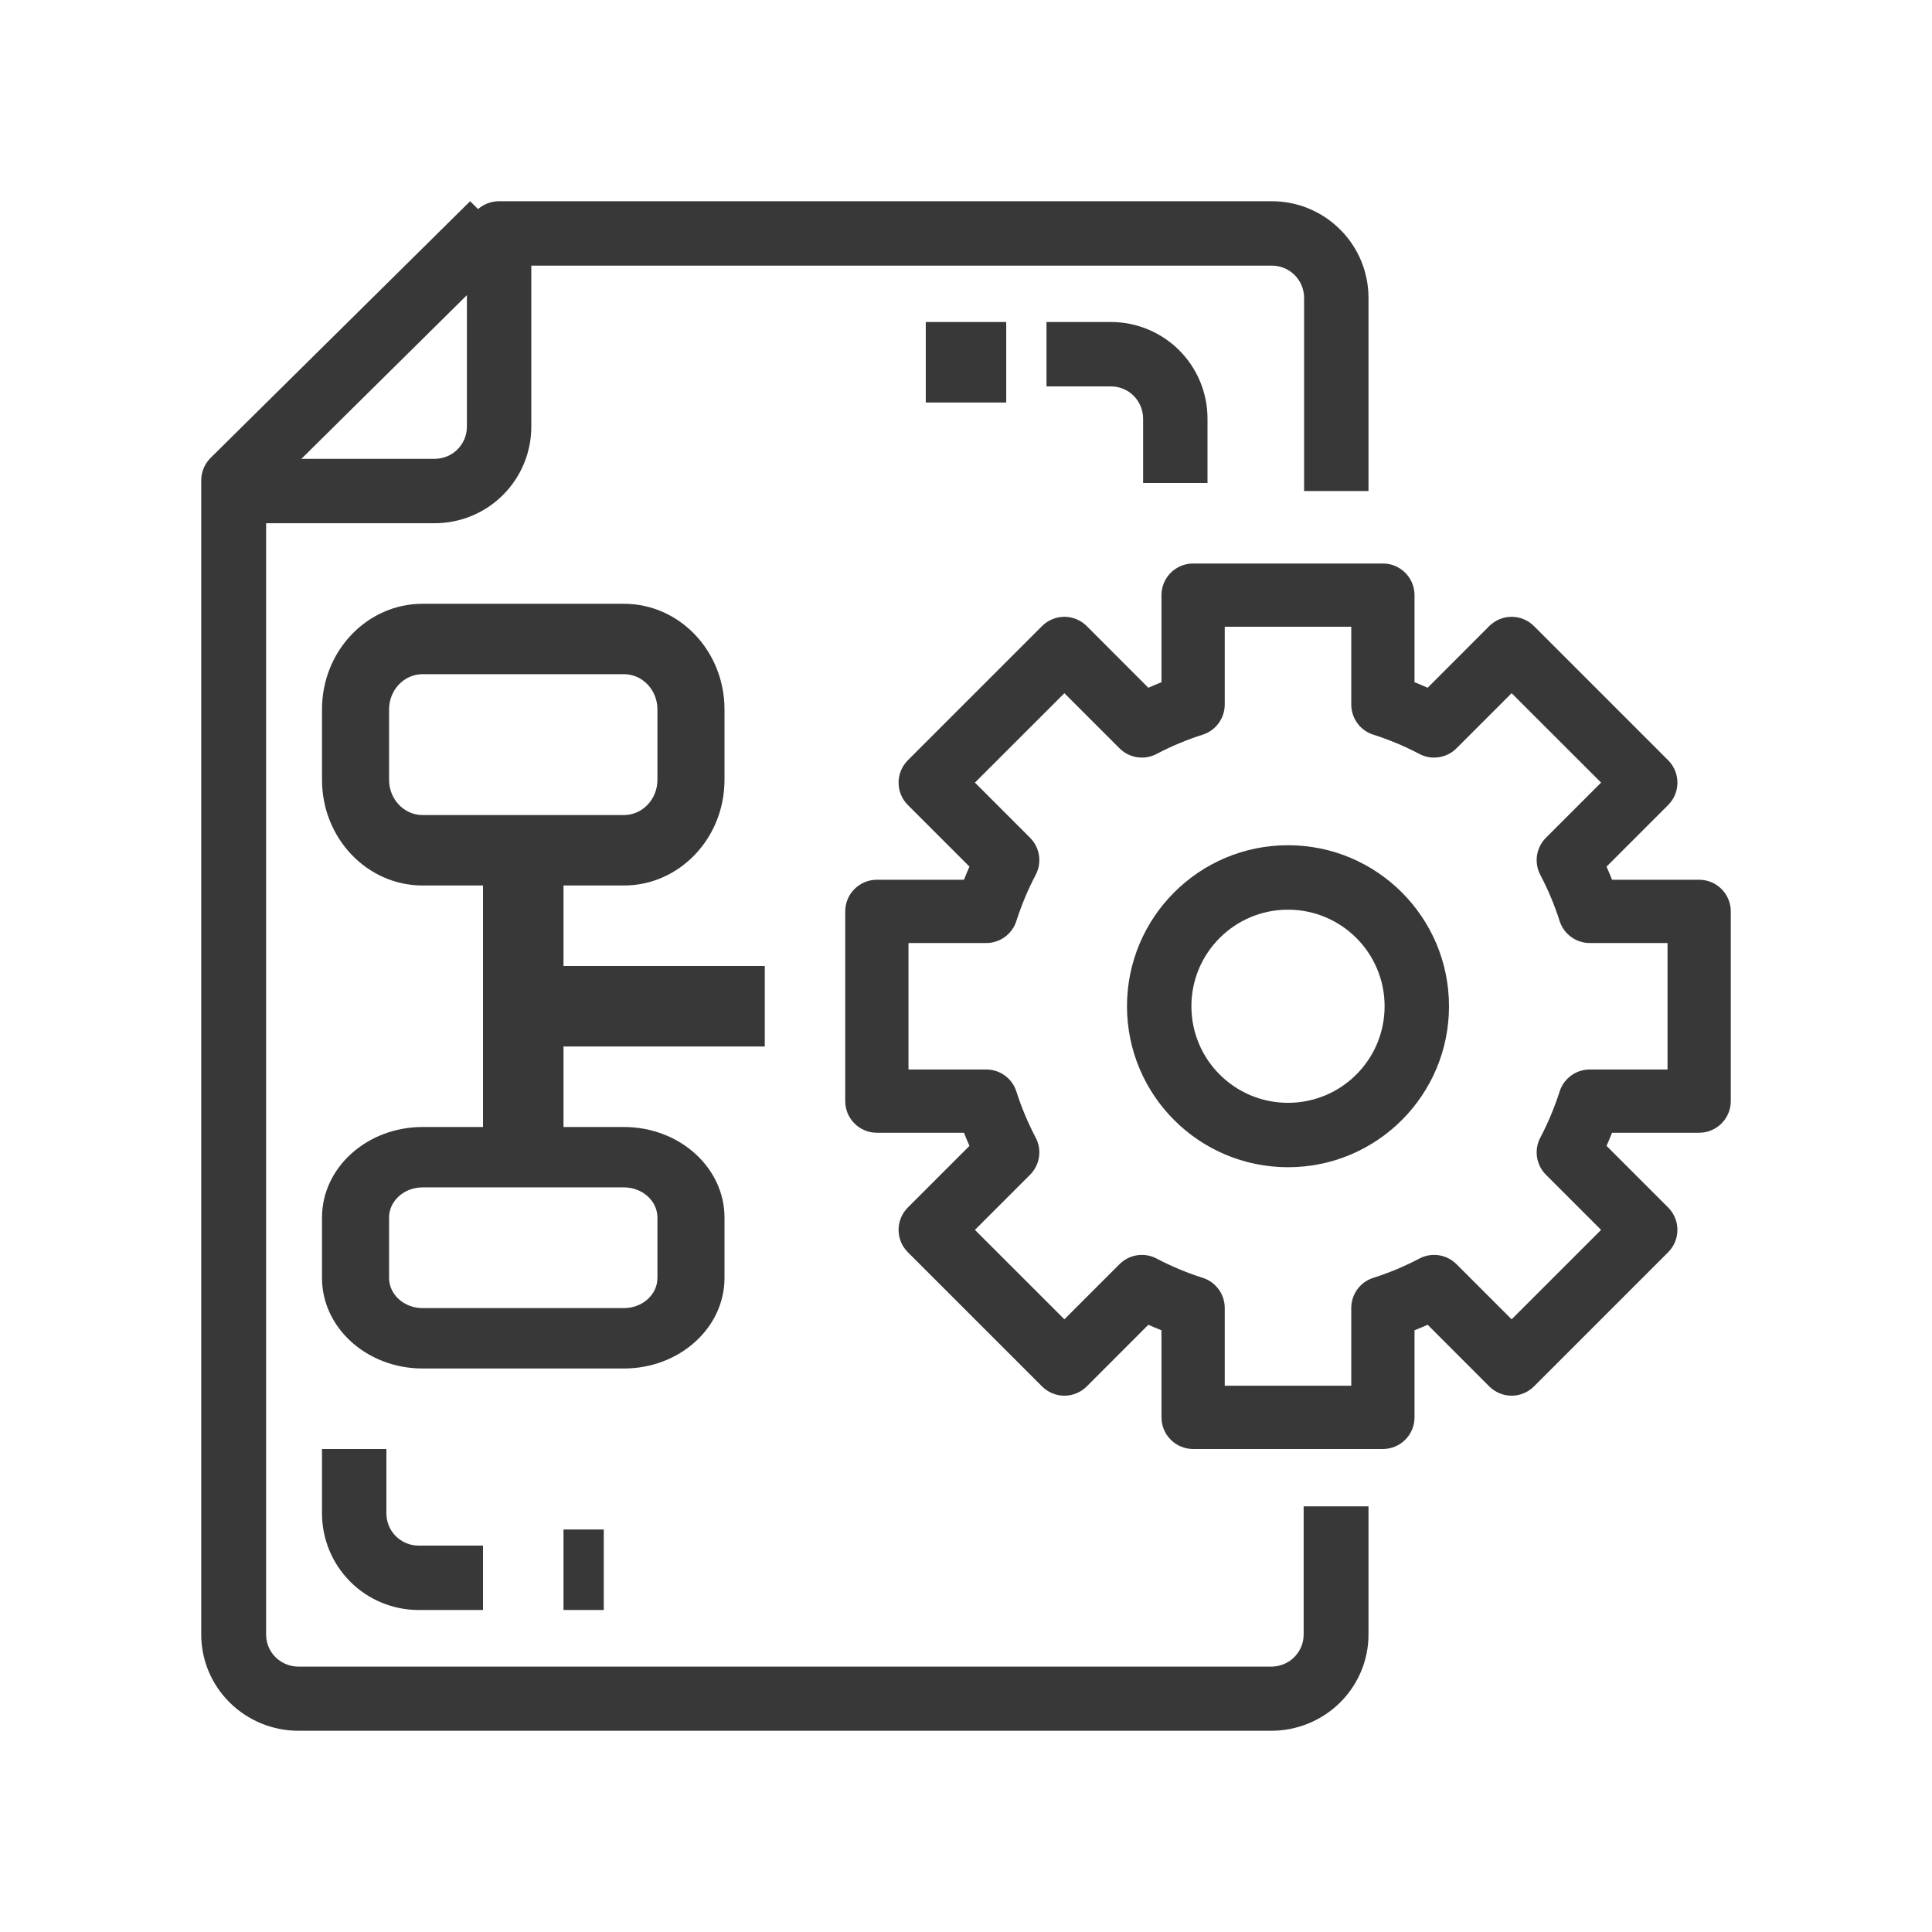 <svg xmlns="http://www.w3.org/2000/svg" width="39" height="39" viewBox="0 0 39 39" fill="none"><path fill-rule="evenodd" clip-rule="evenodd" d="M4.254 9.24L9.49 4.062L10.416 4.978L5.372 9.966V32.996C5.372 33.168 5.44 33.332 5.563 33.454C5.686 33.575 5.852 33.643 6.026 33.643H25.662C25.835 33.643 26.002 33.575 26.124 33.454C26.247 33.332 26.316 33.168 26.316 32.996V30.407H27.625V32.996C27.625 33.511 27.418 34.005 27.05 34.369C26.682 34.733 26.182 34.938 25.662 34.938H6.026C5.505 34.938 5.006 34.733 4.638 34.369C4.269 34.005 4.062 33.511 4.062 32.996V9.698C4.062 9.526 4.131 9.361 4.254 9.24Z" fill="#383838"></path><path fill-rule="evenodd" clip-rule="evenodd" d="M9.425 4.713C9.425 4.354 9.716 4.062 10.075 4.062H25.675C26.192 4.062 26.688 4.268 27.054 4.634C27.42 4.999 27.625 5.495 27.625 6.013V9.912H26.325V6.013C26.325 5.84 26.256 5.675 26.135 5.553C26.013 5.431 25.847 5.362 25.675 5.362H10.725V8.613C10.725 9.13 10.52 9.626 10.154 9.991C9.788 10.357 9.292 10.562 8.775 10.562H4.875V9.262H8.775C8.947 9.262 9.113 9.194 9.235 9.072C9.357 8.95 9.425 8.785 9.425 8.613V4.713Z" fill="#383838"></path><path fill-rule="evenodd" clip-rule="evenodd" d="M23.446 12.013C23.446 11.661 23.732 11.375 24.085 11.375H27.915C28.268 11.375 28.554 11.661 28.554 12.013V13.771C28.643 13.807 28.731 13.844 28.819 13.883L30.063 12.638C30.182 12.519 30.345 12.451 30.514 12.451C30.683 12.451 30.846 12.519 30.965 12.638L33.674 15.347C33.794 15.467 33.861 15.629 33.861 15.799C33.861 15.968 33.794 16.13 33.674 16.25L32.43 17.494C32.469 17.581 32.506 17.67 32.541 17.759H34.299C34.652 17.759 34.938 18.045 34.938 18.397V22.228C34.938 22.58 34.652 22.866 34.299 22.866H32.541C32.506 22.955 32.469 23.044 32.43 23.131L33.674 24.375C33.794 24.495 33.861 24.657 33.861 24.826C33.861 24.996 33.794 25.158 33.674 25.278L30.965 27.987C30.846 28.106 30.683 28.174 30.514 28.174C30.345 28.174 30.182 28.106 30.063 27.987L28.819 26.742C28.731 26.781 28.643 26.818 28.554 26.854V28.612C28.554 28.964 28.268 29.25 27.915 29.25H24.085C23.732 29.25 23.446 28.964 23.446 28.612V26.854C23.357 26.818 23.269 26.781 23.181 26.742L21.937 27.987C21.818 28.106 21.655 28.174 21.486 28.174C21.317 28.174 21.154 28.106 21.035 27.987L18.326 25.278C18.206 25.158 18.139 24.996 18.139 24.826C18.139 24.657 18.206 24.495 18.326 24.375L19.57 23.131C19.531 23.044 19.494 22.955 19.459 22.866H17.701C17.348 22.866 17.062 22.58 17.062 22.228V18.397C17.062 18.045 17.348 17.759 17.701 17.759H19.459C19.494 17.67 19.531 17.581 19.57 17.494L18.326 16.25C18.206 16.13 18.139 15.968 18.139 15.799C18.139 15.629 18.206 15.467 18.326 15.347L21.035 12.638C21.154 12.519 21.317 12.451 21.486 12.451C21.655 12.451 21.818 12.519 21.937 12.638L23.181 13.883C23.269 13.844 23.357 13.807 23.446 13.771V12.013ZM24.723 12.652V14.222C24.723 14.499 24.543 14.746 24.279 14.83C23.957 14.932 23.645 15.063 23.347 15.22C23.1 15.35 22.796 15.303 22.599 15.106L21.486 13.993L19.68 15.798L20.793 16.911C20.991 17.109 21.037 17.412 20.907 17.66C20.75 17.958 20.62 18.27 20.517 18.591C20.433 18.856 20.187 19.036 19.909 19.036H18.339V21.589H19.909C20.187 21.589 20.433 21.769 20.517 22.034C20.62 22.355 20.75 22.667 20.907 22.965C21.037 23.213 20.991 23.516 20.793 23.714L19.68 24.827L21.486 26.632L22.599 25.519C22.796 25.322 23.1 25.275 23.347 25.405C23.645 25.562 23.957 25.693 24.279 25.795C24.543 25.879 24.723 26.125 24.723 26.403V27.973H27.277V26.403C27.277 26.125 27.457 25.879 27.721 25.795C28.043 25.693 28.355 25.562 28.653 25.405C28.9 25.275 29.204 25.322 29.401 25.519L30.514 26.632L32.32 24.827L31.207 23.714C31.009 23.516 30.963 23.213 31.093 22.965C31.25 22.667 31.38 22.355 31.483 22.034C31.567 21.769 31.813 21.589 32.091 21.589H33.661V19.036H32.091C31.813 19.036 31.567 18.856 31.483 18.591C31.38 18.27 31.25 17.958 31.093 17.66C30.963 17.412 31.009 17.109 31.207 16.911L32.32 15.798L30.514 13.993L29.401 15.106C29.204 15.303 28.9 15.35 28.653 15.22C28.355 15.063 28.043 14.932 27.721 14.83C27.457 14.746 27.277 14.499 27.277 14.222V12.652H24.723Z" fill="#383838"></path><path fill-rule="evenodd" clip-rule="evenodd" d="M26 18.363C24.923 18.363 24.05 19.235 24.05 20.312C24.05 21.39 24.923 22.262 26 22.262C27.077 22.262 27.95 21.39 27.95 20.312C27.95 19.235 27.077 18.363 26 18.363ZM22.75 20.312C22.75 18.518 24.205 17.062 26 17.062C27.795 17.062 29.25 18.518 29.25 20.312C29.25 22.107 27.795 23.562 26 23.562C24.205 23.562 22.75 22.107 22.75 20.312Z" fill="#383838"></path><path fill-rule="evenodd" clip-rule="evenodd" d="M8.531 13.609C8.157 13.609 7.854 13.928 7.854 14.32V15.742C7.854 16.135 8.157 16.453 8.531 16.453H12.594C12.968 16.453 13.271 16.135 13.271 15.742V14.32C13.271 13.928 12.968 13.609 12.594 13.609H8.531ZM6.5 14.32C6.5 13.142 7.409 12.188 8.531 12.188H12.594C13.716 12.188 14.625 13.142 14.625 14.32V15.742C14.625 16.92 13.716 17.875 12.594 17.875H8.531C7.409 17.875 6.5 16.92 6.5 15.742V14.32Z" fill="#383838"></path><path fill-rule="evenodd" clip-rule="evenodd" d="M8.531 23.969C8.157 23.969 7.854 24.242 7.854 24.578V25.797C7.854 26.133 8.157 26.406 8.531 26.406H12.594C12.968 26.406 13.271 26.133 13.271 25.797V24.578C13.271 24.242 12.968 23.969 12.594 23.969H8.531ZM6.5 24.578C6.5 23.569 7.409 22.75 8.531 22.75H12.594C13.716 22.75 14.625 23.569 14.625 24.578V25.797C14.625 26.806 13.716 27.625 12.594 27.625H8.531C7.409 27.625 6.5 26.806 6.5 25.797V24.578Z" fill="#383838"></path><path fill-rule="evenodd" clip-rule="evenodd" d="M9.75 23.562V17.062H11.375V23.562H9.75Z" fill="#383838"></path><path fill-rule="evenodd" clip-rule="evenodd" d="M10.562 19.5H15.438V21.125H10.562V19.5Z" fill="#383838"></path><path fill-rule="evenodd" clip-rule="evenodd" d="M21.125 6.5H22.425C22.942 6.5 23.438 6.705 23.804 7.071C24.17 7.437 24.375 7.933 24.375 8.45V9.75H23.075V8.45C23.075 8.278 23.006 8.112 22.885 7.99C22.763 7.868 22.597 7.8 22.425 7.8H21.125V6.5Z" fill="#383838"></path><path fill-rule="evenodd" clip-rule="evenodd" d="M18.688 6.5H20.312V8.125H18.688V6.5Z" fill="#383838"></path><path fill-rule="evenodd" clip-rule="evenodd" d="M6.5 30.55V29.25H7.8V30.55C7.8 30.722 7.868 30.888 7.99 31.01C8.112 31.131 8.278 31.2 8.45 31.2H9.75V32.5H8.45C7.933 32.5 7.437 32.295 7.071 31.929C6.705 31.563 6.5 31.067 6.5 30.55Z" fill="#383838"></path><path fill-rule="evenodd" clip-rule="evenodd" d="M12.188 32.5H11.375V30.875H12.188V32.5Z" fill="#383838"></path></svg>